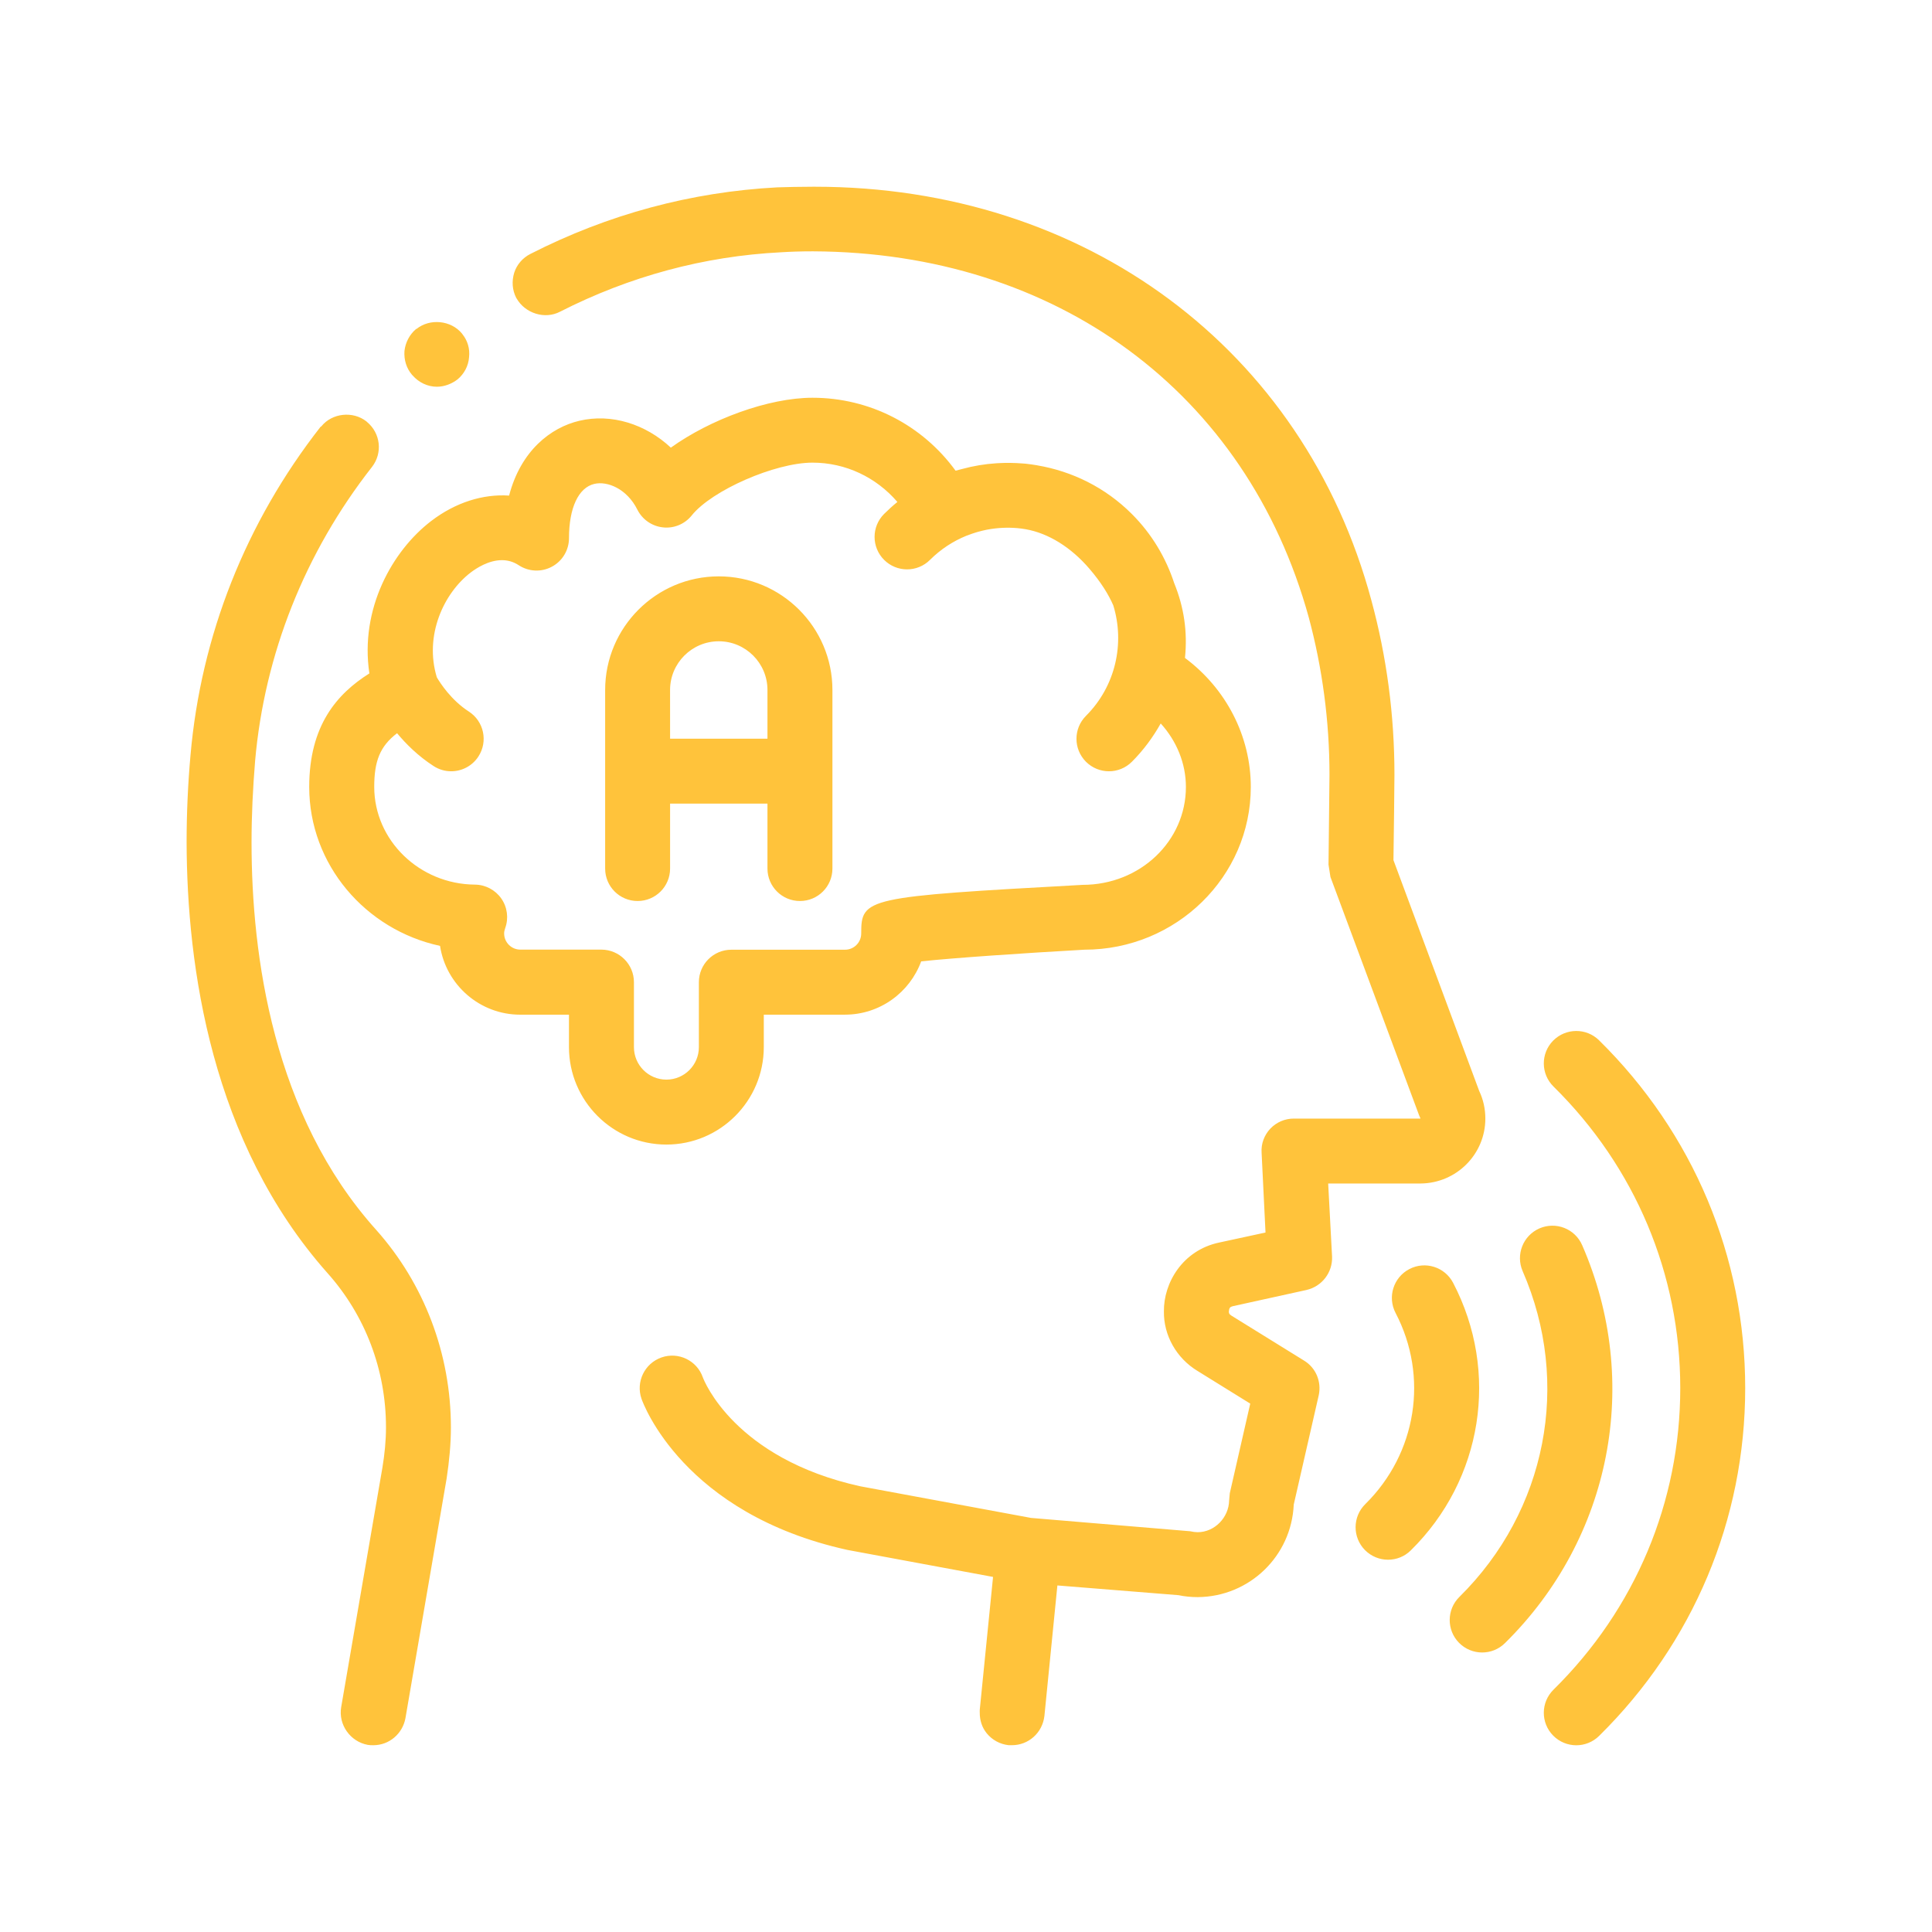 <?xml version="1.0" encoding="UTF-8"?> <svg xmlns="http://www.w3.org/2000/svg" preserveAspectRatio="xMidYMax meet" viewBox="0 0 80 80" fill="none"><path d="M17.058 15.517C16.829 15.247 16.722 14.898 16.748 14.534C16.788 14.172 16.963 13.849 17.231 13.621H17.246C17.797 13.177 18.671 13.257 19.127 13.809C19.135 13.818 19.14 13.829 19.148 13.838C19.361 14.104 19.463 14.439 19.423 14.791C19.396 15.153 19.222 15.476 18.952 15.705C18.711 15.893 18.401 16.014 18.091 16.014C17.703 16.014 17.34 15.836 17.086 15.546C17.078 15.535 17.067 15.527 17.058 15.517ZM58.829 49.006C60.308 48.992 61.505 47.796 61.505 46.318C61.505 45.928 61.424 45.538 61.25 45.173L57.7 35.616C57.714 34.729 57.741 32.389 57.741 32.078C57.741 29.605 57.418 27.185 56.786 24.86C53.99 14.454 44.942 7.732 33.742 7.732H33.661C33.083 7.732 32.626 7.745 32.183 7.758C28.62 7.947 25.178 8.874 21.964 10.514C21.642 10.676 21.399 10.958 21.292 11.294C21.185 11.645 21.211 12.007 21.373 12.33C21.379 12.342 21.389 12.353 21.395 12.364C21.744 12.97 22.555 13.238 23.188 12.908C26.065 11.443 29.144 10.609 32.33 10.447C32.734 10.421 33.163 10.407 33.661 10.407C43.757 10.447 51.623 16.255 54.191 25.558C54.755 27.655 55.051 29.861 55.051 32.078C55.051 32.401 55.011 35.547 55.011 35.803L55.091 36.314L58.762 46.182L58.815 46.303V46.318H53.572C53.209 46.318 52.859 46.465 52.603 46.733C52.348 47.003 52.214 47.365 52.24 47.729L52.402 51.036L50.479 51.452C48.96 51.775 48.18 53.133 48.195 54.302C48.18 55.297 48.718 56.239 49.579 56.763L51.77 58.121L50.923 61.832L50.896 62.128C50.883 62.841 50.291 63.445 49.592 63.445C49.498 63.445 49.403 63.432 49.283 63.406L42.694 62.854L35.623 61.544C30.414 60.394 29.149 57.16 29.103 57.035C28.859 56.334 28.091 55.964 27.391 56.209C26.69 56.455 26.32 57.221 26.564 57.923C26.631 58.117 28.298 62.681 35.09 64.179L41.12 65.297L40.571 70.785C40.566 70.832 40.57 70.877 40.57 70.922C40.567 71.236 40.666 71.533 40.854 71.767C41.083 72.049 41.405 72.224 41.767 72.265H41.902C42.588 72.265 43.166 71.754 43.247 71.053L43.784 65.65L48.799 66.053C49.054 66.107 49.323 66.133 49.592 66.133C51.729 66.12 53.477 64.44 53.571 62.302L54.607 57.771C54.727 57.206 54.485 56.629 53.988 56.333L50.99 54.477C50.895 54.41 50.895 54.398 50.883 54.316C50.895 54.156 50.936 54.115 51.043 54.088L54.095 53.416C54.74 53.269 55.184 52.69 55.158 52.032L54.997 49.007L58.829 49.006ZM10.416 34.876C10.416 33.76 10.471 32.631 10.564 31.502C10.954 27.091 12.622 22.884 15.404 19.334C15.855 18.751 15.755 17.936 15.199 17.474C15.191 17.467 15.184 17.458 15.175 17.451C14.611 17.008 13.751 17.102 13.307 17.653C13.294 17.666 13.294 17.666 13.279 17.666C10.174 21.633 8.319 26.325 7.888 31.273C7.781 32.469 7.727 33.679 7.727 34.875C7.74 40.025 8.748 47.298 13.562 52.717C15.122 54.464 15.983 56.722 15.983 59.103C15.983 59.654 15.928 60.206 15.835 60.77L14.127 70.692C14.006 71.418 14.503 72.116 15.229 72.252C15.31 72.266 15.377 72.266 15.458 72.266C16.116 72.266 16.667 71.793 16.788 71.15L16.827 70.923L18.495 61.215C18.603 60.502 18.671 59.789 18.671 59.104C18.671 56.066 17.568 53.161 15.579 50.929C11.303 46.169 10.416 39.568 10.416 34.876ZM66.215 43.078C65.687 42.555 64.835 42.564 64.313 43.09C63.791 43.619 63.798 44.47 64.327 44.991C67.712 48.327 69.576 52.761 69.576 57.477C69.576 62.194 67.712 66.629 64.327 69.966C63.798 70.487 63.791 71.338 64.313 71.867C64.576 72.133 64.923 72.268 65.271 72.268C65.611 72.268 65.953 72.139 66.215 71.881C70.116 68.035 72.265 62.92 72.265 57.478C72.265 52.037 70.116 46.922 66.215 43.078ZM65.515 51.562C65.218 50.878 64.427 50.57 63.745 50.865C63.064 51.164 62.754 51.955 63.05 52.636C65.071 57.27 64.042 62.563 60.43 66.125C59.901 66.645 59.895 67.497 60.415 68.025C60.679 68.292 61.026 68.426 61.373 68.426C61.714 68.426 62.055 68.297 62.317 68.038C66.73 63.69 67.984 57.223 65.515 51.562ZM60.171 53.12C59.827 52.462 59.016 52.205 58.357 52.55C57.699 52.894 57.444 53.706 57.787 54.365C59.166 57.003 58.661 60.185 56.533 62.283C56.004 62.804 55.998 63.655 56.519 64.184C56.782 64.45 57.129 64.585 57.476 64.585C57.817 64.585 58.159 64.456 58.419 64.197C61.396 61.266 62.099 56.813 60.171 53.12ZM27.594 47.394C25.37 47.394 23.56 45.584 23.56 43.36V42.016H21.543C19.864 42.016 18.468 40.778 18.221 39.167C15.131 38.502 12.804 35.797 12.804 32.586C12.804 30.045 13.951 28.73 15.295 27.885C14.894 25.214 16.243 22.81 17.849 21.578C18.864 20.8 20.002 20.45 21.081 20.521C21.566 18.659 22.808 17.702 23.988 17.424C25.317 17.109 26.737 17.562 27.778 18.536C29.409 17.365 31.823 16.47 33.643 16.47C36.016 16.47 38.193 17.602 39.568 19.49C39.627 19.472 39.687 19.461 39.746 19.444C39.774 19.436 39.802 19.43 39.831 19.422C40.302 19.293 40.778 19.213 41.257 19.183C41.303 19.18 41.347 19.177 41.392 19.176C41.528 19.169 41.664 19.166 41.8 19.167C41.99 19.169 42.18 19.177 42.369 19.193C42.403 19.196 42.439 19.198 42.473 19.201C42.626 19.218 42.779 19.239 42.932 19.265C42.939 19.267 42.947 19.269 42.954 19.27C44.387 19.513 45.763 20.179 46.867 21.283C47.699 22.114 48.279 23.102 48.622 24.149C49.026 25.142 49.178 26.162 49.067 27.244C50.769 28.511 51.793 30.482 51.793 32.585C51.793 36.301 48.703 39.325 44.903 39.325C42.362 39.468 39.489 39.664 38.144 39.808C37.672 41.094 36.435 42.015 34.987 42.015H31.627V43.359C31.627 45.584 29.818 47.394 27.594 47.394ZM26.25 40.671V43.36C26.25 44.102 26.853 44.705 27.595 44.705C28.335 44.705 28.939 44.102 28.939 43.36V40.671C28.939 39.928 29.54 39.326 30.283 39.326H34.989C35.36 39.326 35.661 39.025 35.661 38.654C35.661 37.172 35.832 37.135 44.83 36.64C47.221 36.638 49.106 34.821 49.106 32.586C49.106 31.609 48.72 30.681 48.063 29.957C47.744 30.524 47.351 31.061 46.869 31.543C46.607 31.805 46.263 31.937 45.919 31.937C45.575 31.937 45.231 31.805 44.968 31.543C44.443 31.017 44.443 30.167 44.968 29.642C46.203 28.406 46.579 26.634 46.1 25.07C45.898 24.606 45.585 24.105 45.116 23.557C44.351 22.662 43.412 22.079 42.47 21.914C42.358 21.894 42.246 21.88 42.133 21.869C41.717 21.833 41.296 21.853 40.885 21.93C40.871 21.933 40.857 21.936 40.843 21.938C40.728 21.962 40.615 21.989 40.501 22.021C40.467 22.031 40.433 22.041 40.399 22.051C40.295 22.083 40.191 22.119 40.088 22.159C40.06 22.17 40.032 22.179 40.005 22.189C39.461 22.412 38.951 22.742 38.511 23.182C37.985 23.708 37.134 23.708 36.608 23.182C36.083 22.657 36.083 21.806 36.609 21.281C36.785 21.105 36.969 20.939 37.159 20.785C36.282 19.764 35.017 19.157 33.644 19.157C32.097 19.157 29.479 20.3 28.643 21.343C28.357 21.701 27.904 21.889 27.452 21.838C26.997 21.79 26.597 21.512 26.391 21.102C25.96 20.238 25.147 19.908 24.607 20.038C23.952 20.193 23.561 21.032 23.561 22.282C23.561 22.777 23.289 23.233 22.853 23.465C22.416 23.701 21.888 23.674 21.475 23.402C21.248 23.253 21.012 23.195 20.783 23.195C20.235 23.195 19.728 23.525 19.487 23.709C18.379 24.558 17.559 26.308 18.088 28.046C18.227 28.283 18.679 28.989 19.414 29.464C20.037 29.867 20.215 30.699 19.811 31.323C19.554 31.72 19.122 31.937 18.682 31.937C18.431 31.937 18.179 31.867 17.953 31.72C17.313 31.306 16.813 30.808 16.442 30.361C15.732 30.901 15.496 31.522 15.496 32.582C15.496 34.796 17.366 36.612 19.665 36.63C20.1 36.634 20.507 36.848 20.757 37.204C21.007 37.562 21.067 38.017 20.921 38.426C20.889 38.514 20.875 38.587 20.875 38.65C20.875 39.021 21.176 39.322 21.547 39.322H24.907C25.647 39.326 26.25 39.928 26.25 40.671ZM26.402 37.309C25.659 37.309 25.058 36.709 25.058 35.965V31.932V28.571C25.058 25.977 27.169 23.866 29.763 23.866C32.358 23.866 34.469 25.977 34.469 28.571V31.932V35.965C34.469 36.709 33.867 37.309 33.124 37.309C32.382 37.309 31.779 36.709 31.779 35.965V33.276H27.747V35.965C27.747 36.709 27.144 37.309 26.402 37.309ZM27.747 30.588H31.779V28.571C31.779 27.459 30.875 26.554 29.763 26.554C28.651 26.554 27.746 27.459 27.746 28.571L27.747 30.588Z" fill="#FFC33B"></path></svg> 